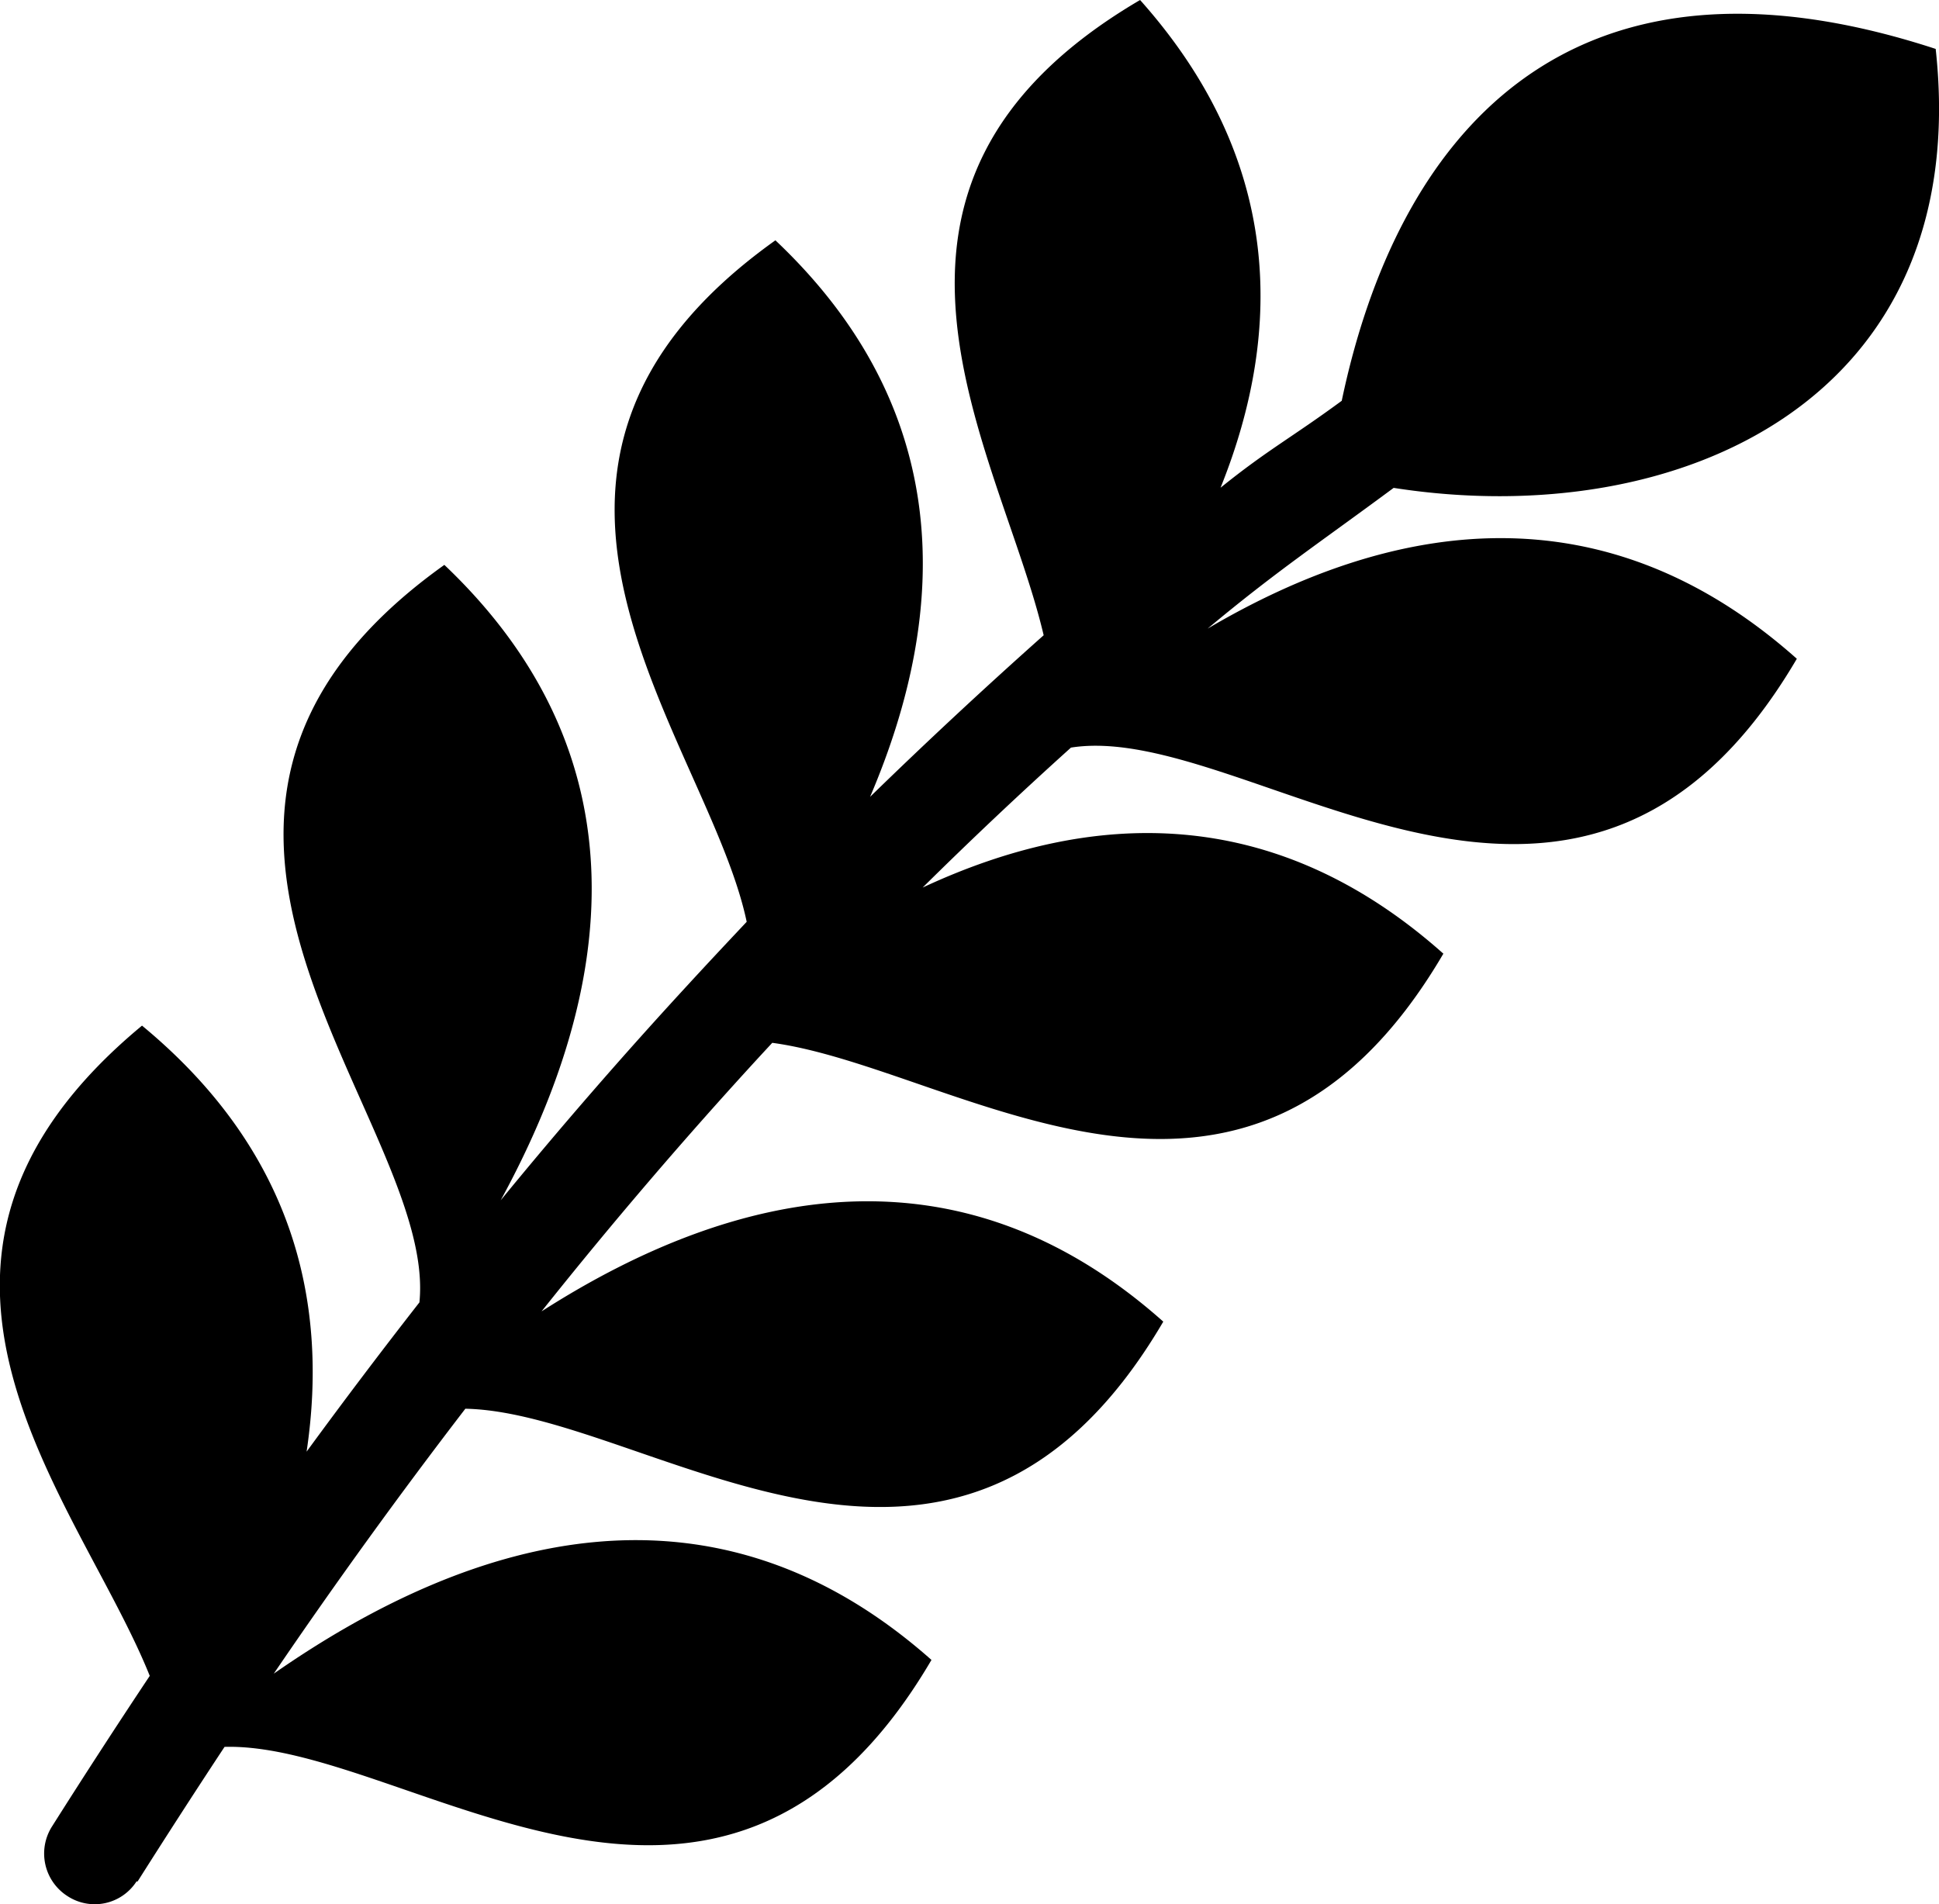 <svg xmlns="http://www.w3.org/2000/svg" id="Layer_1" data-name="Layer 1" viewBox="0 0 122.88 120.68"><title>fern</title><path d="M8.65,119.24a3.15,3.15,0,0,1-4.37.93,3.2,3.2,0,0,1-1-4.39q3.06-4.84,6.21-9.57C5,95-9.16,80.05,9,65,18.43,72.79,20.88,82.28,19.43,92q3.51-4.8,7.15-9.46C27.74,71,5.58,51.91,28.16,35.8,41,48,39,62.74,31.73,76.07q5.73-7,11.86-13.65c1.23-1.34,2.47-2.66,3.73-4-2.44-11.59-18.59-28.63,1.82-43.19,11.28,10.66,11.1,23.33,6,35.27q5.36-5.22,11-10.24C63.39,28.55,52.1,11.82,72.25,0c8.92,10,9.17,20.79,5.1,30.91,3-2.42,4.5-3.17,7.68-5.51C88.47,9,99-4.64,122.67,3.1c2.42,22.17-16.21,30.65-34.35,27.82-4.63,3.43-7.47,5.31-11.79,8.92,11.88-7,25.16-8.93,37.34,1.91-13.93,23.75-34.68,3.83-46,5.63q-4.83,4.35-9.4,8.87c10.72-5,22.29-5.35,33,4.19-12.59,21.48-30.77,7.24-42.53,5.65l-.62.67c-4.88,5.3-9.54,10.75-14,16.35,12.4-7.94,26.52-10.82,39.4.65-13.22,22.55-32.59,5.74-44.23,5.52q-6.29,8.19-12.14,16.79c12.92-9,28-13,41.68-.87-13.44,22.91-33.23,5.18-44.8,5.51q-2.79,4.23-5.51,8.53Z"></path></svg>